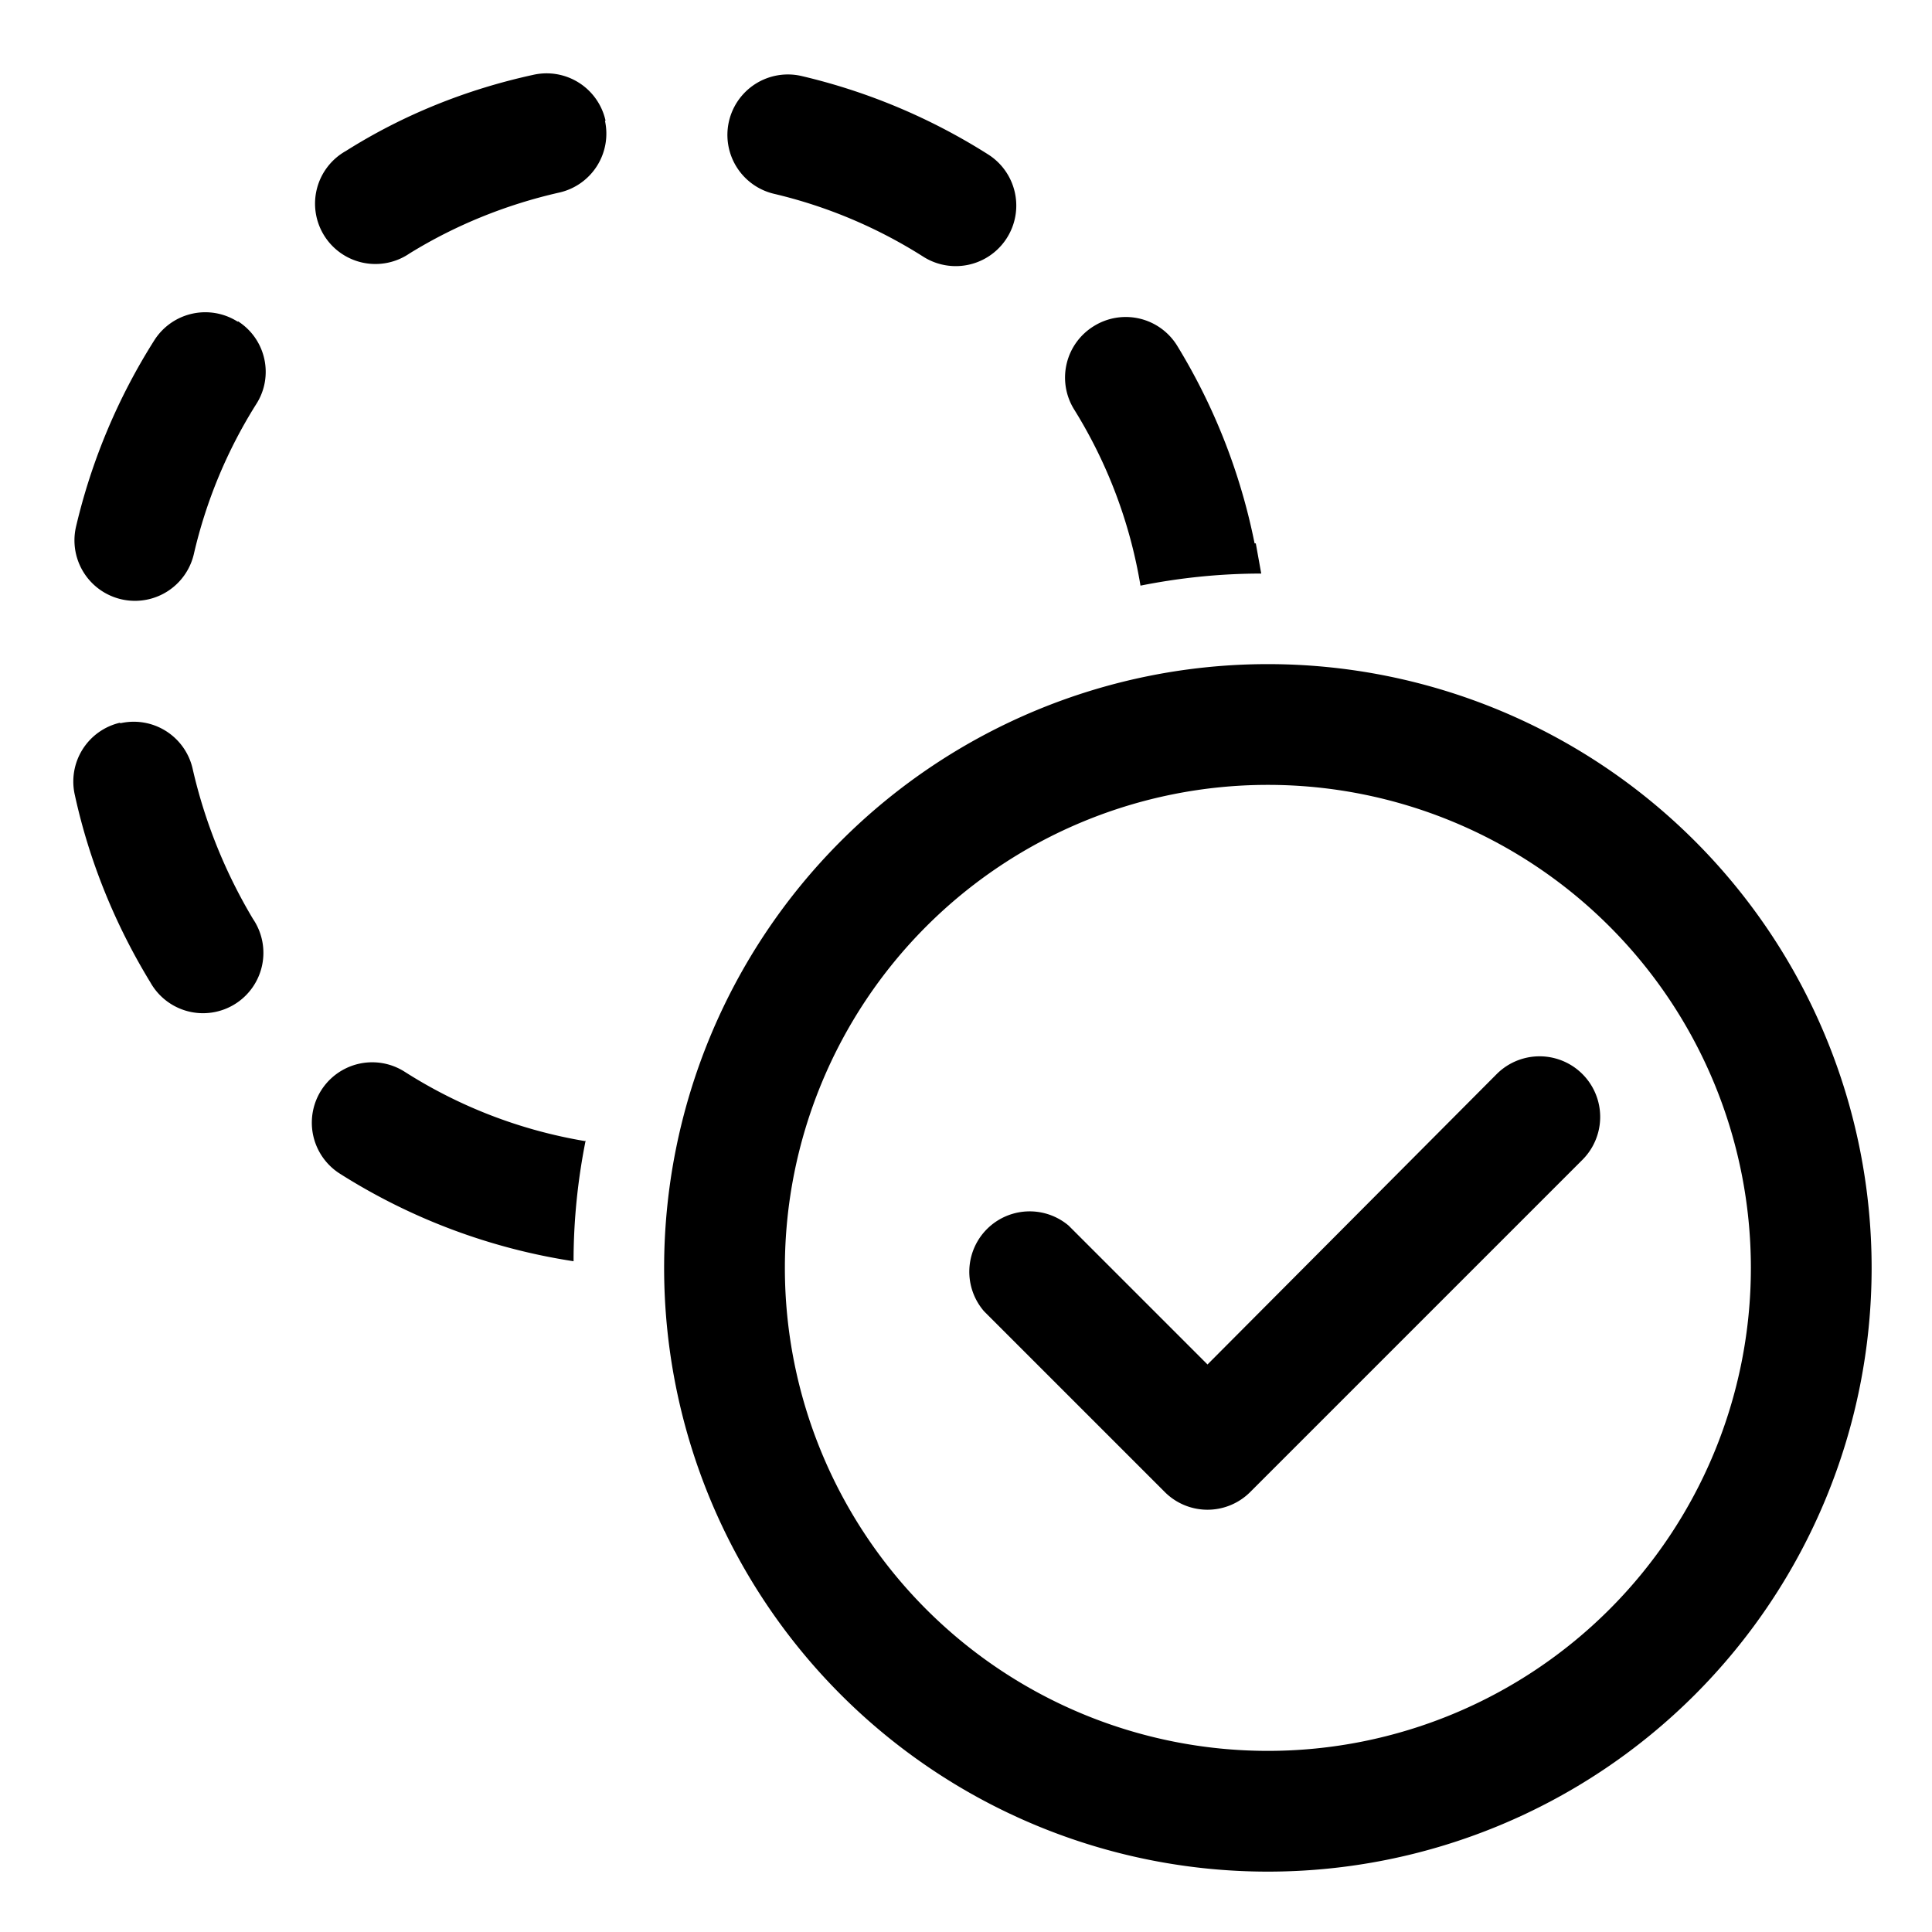 <svg width="32" height="32" viewBox="0 0 32 32" xmlns="http://www.w3.org/2000/svg"><path d="M13.28 1.26a10.06 10.06 0 0 1 3.09 1.3 1 1 0 1 1-1.08 1.69 8.06 8.06 0 0 0-2.47-1.04 1 1 0 1 1 .46-1.95Zm4.84 4.14a1 1 0 0 1 1.38.33A10.05 10.05 0 0 1 20.78 9h.02l.09.5c-.68 0-1.35.07-2 .2a8 8 0 0 0-1.1-2.92 1 1 0 0 1 .33-1.38ZM9.69 18.9a8.01 8.01 0 0 1-2.99-1.15 1 1 0 1 0-1.07 1.69 10.07 10.07 0 0 0 3.87 1.45c0-.68.07-1.35.2-2ZM10.02 2a1 1 0 0 1-.76 1.19c-.88.2-1.72.54-2.48 1.01a1 1 0 1 1-1.05-1.7c.95-.6 2-1.02 3.1-1.26a1 1 0 0 1 1.2.76ZM3.94 5.32c.47.3.6.92.3 1.38a8.06 8.06 0 0 0-1.03 2.48 1 1 0 1 1-1.95-.46 10.06 10.06 0 0 1 1.3-3.09 1 1 0 0 1 1.38-.3Zm-1.95 6.66a1 1 0 0 1 1.2.75c.2.88.54 1.72 1 2.49a1 1 0 1 1-1.7 1.05c-.58-.95-1.01-2-1.25-3.1a1 1 0 0 1 .75-1.2Zm24.22 7.23a1 1 0 0 0-1.42-1.42L20 22.6l-2.3-2.3a1 1 0 0 0-1.4 1.42l3 3a1 1 0 0 0 1.4 0l5.5-5.5ZM21 31a10 10 0 1 0 0-20 10 10 0 0 0 0 20Zm0-2a8 8 0 1 1 0-16 8 8 0 0 1 0 16Z"/></svg>